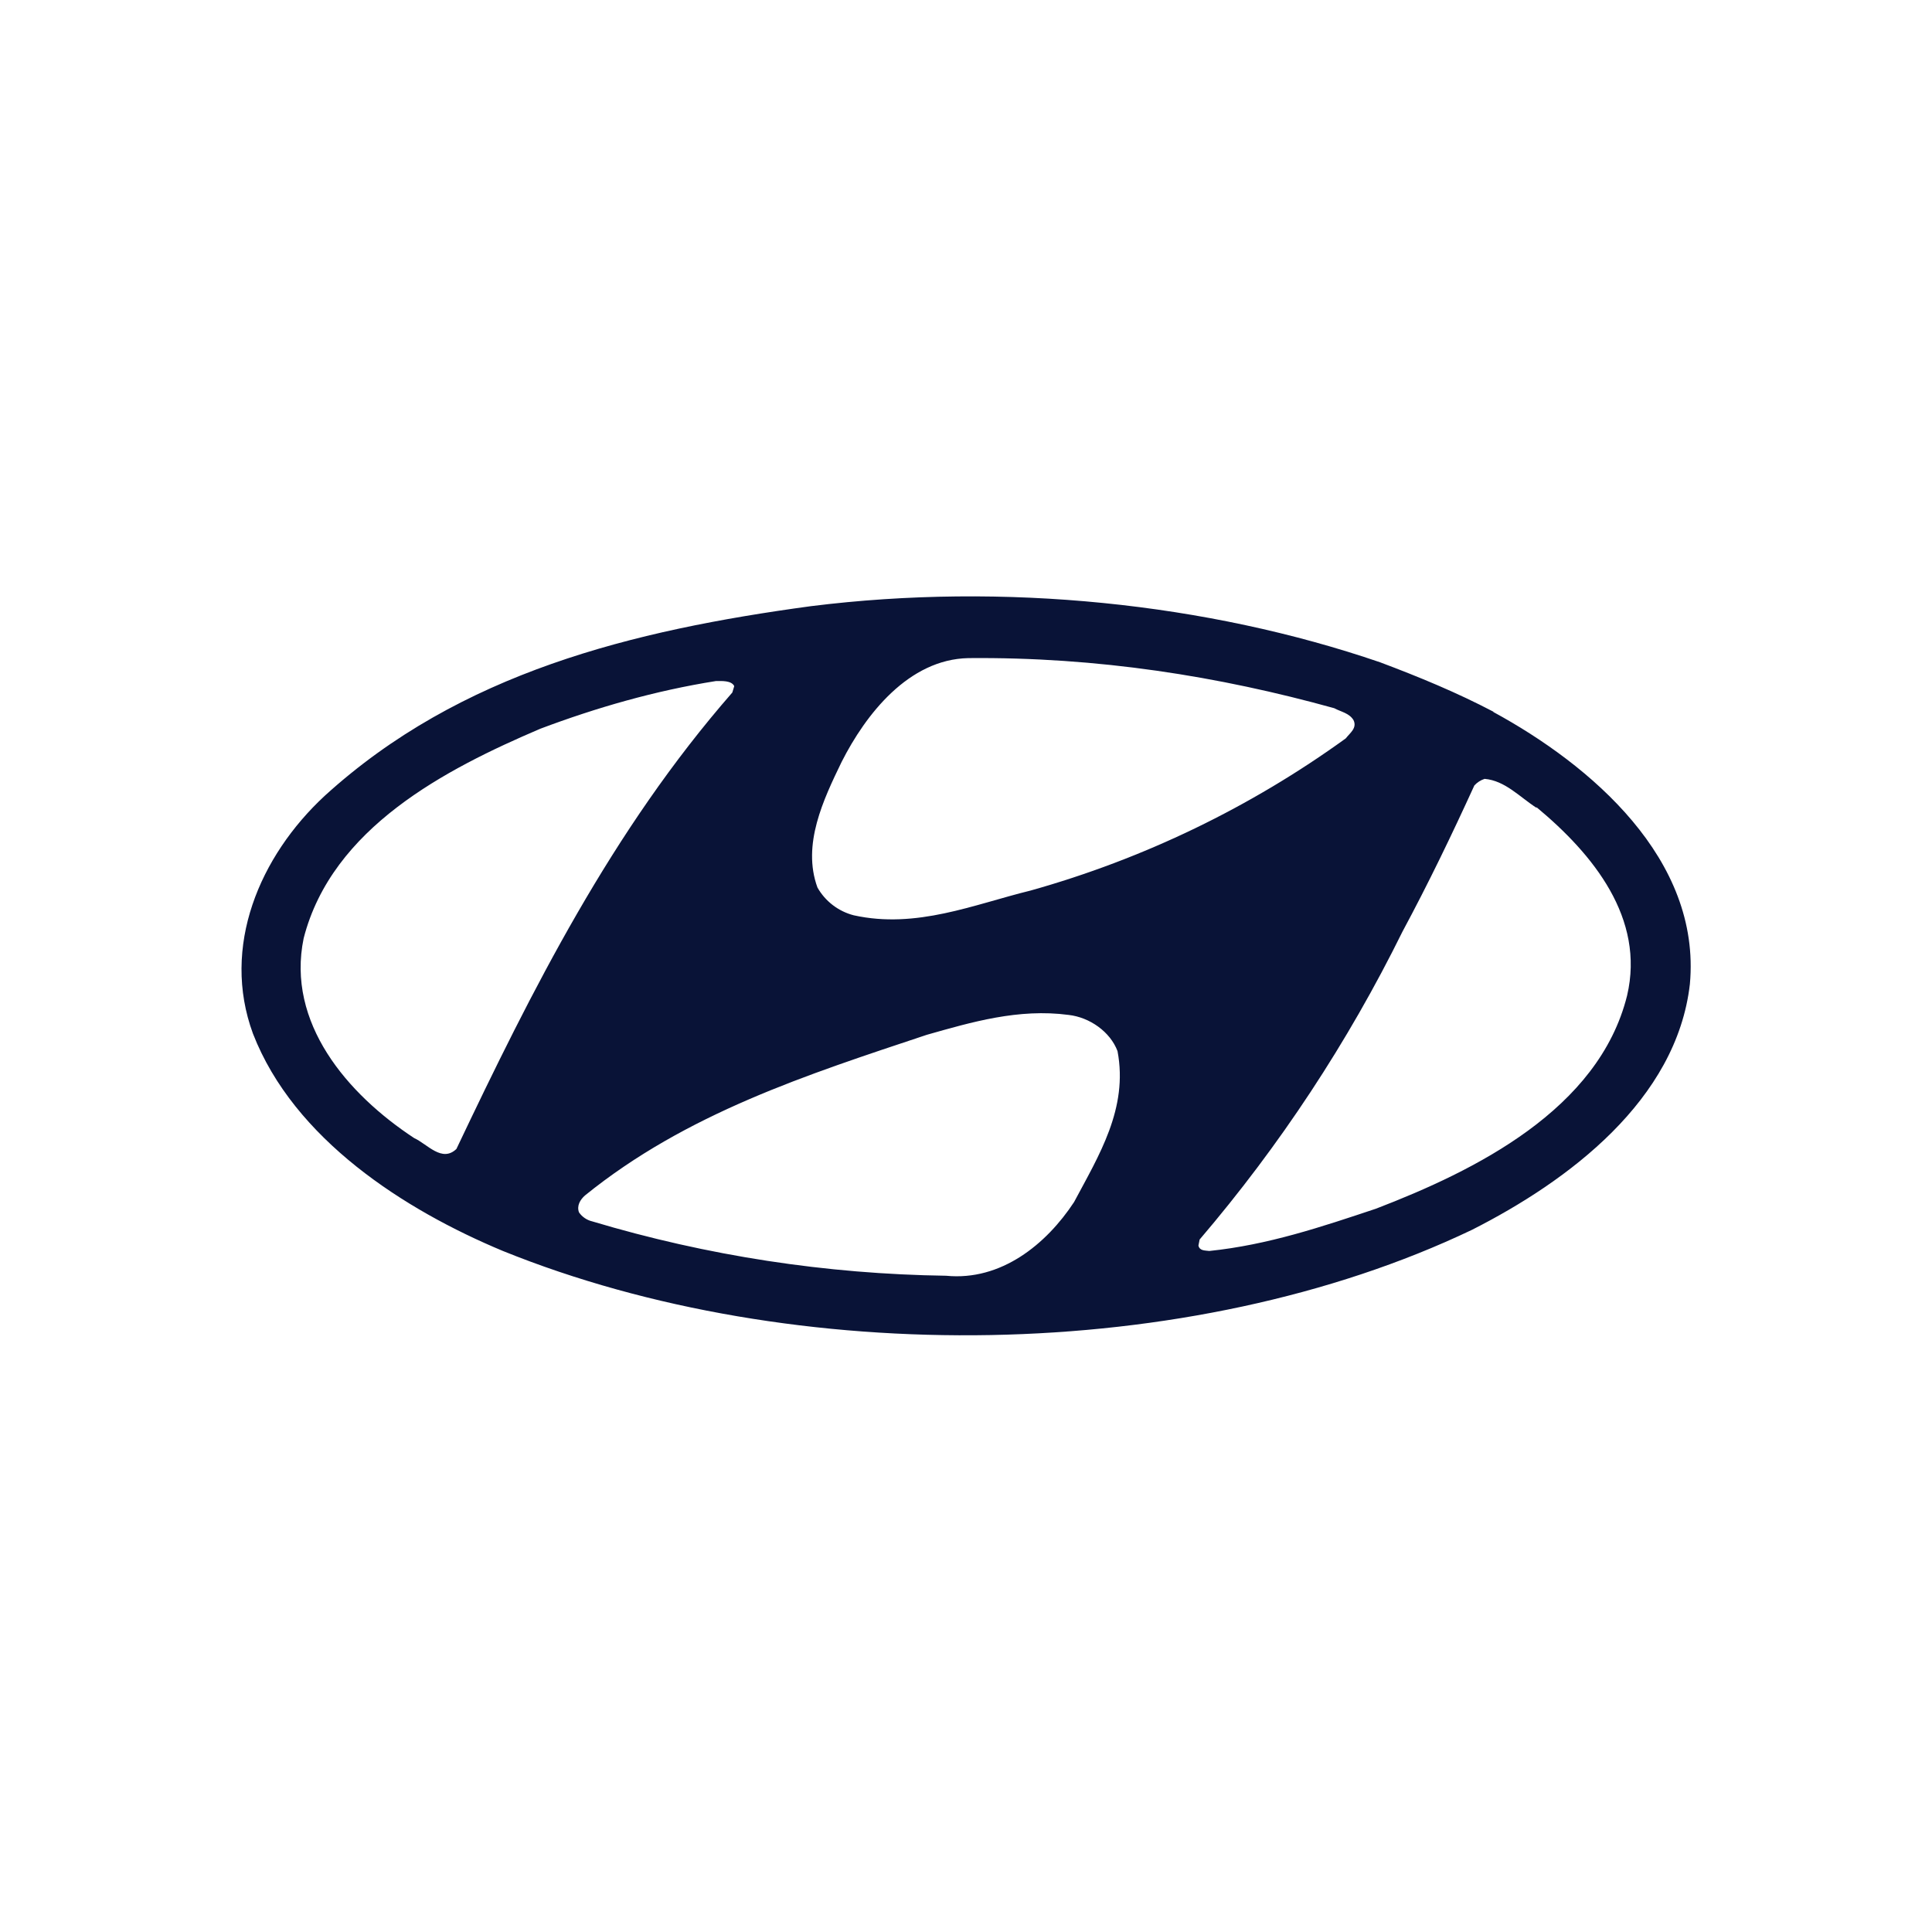 <svg width="112" height="112" viewBox="0 0 112 112" fill="none" xmlns="http://www.w3.org/2000/svg">
<g clip-path="url(#clip0_1613_2720)">
<path fill-rule="evenodd" clip-rule="evenodd" d="M64.784 60.935C65.414 64.26 63.699 66.99 62.264 69.686C60.654 72.135 58.029 74.27 54.844 73.956C47.894 73.859 40.992 72.799 34.334 70.805C34.021 70.732 33.746 70.545 33.564 70.281C33.424 69.895 33.634 69.546 33.914 69.3C39.794 64.54 46.794 62.3 53.724 59.99C56.314 59.255 59.044 58.45 61.949 58.836C63.174 58.975 64.364 59.816 64.784 60.935ZM89.074 46.795C92.364 49.526 95.374 53.236 94.324 57.715C92.679 64.331 85.504 67.865 79.764 70.07C76.614 71.121 73.499 72.171 70.104 72.52C69.859 72.486 69.544 72.52 69.474 72.206L69.544 71.856C74.189 66.417 78.14 60.42 81.304 54.005C82.809 51.206 84.174 48.37 85.469 45.535C85.631 45.358 85.835 45.226 86.064 45.151C87.254 45.255 88.094 46.2 89.074 46.831V46.795ZM42.559 39.795L42.454 40.145C35.454 48.16 30.834 57.401 26.459 66.606C25.619 67.41 24.779 66.326 24.009 65.975C20.124 63.42 16.589 59.291 17.604 54.391C19.249 47.986 25.829 44.59 31.324 42.245C34.579 41.02 37.974 40.041 41.509 39.48C41.859 39.48 42.384 39.446 42.559 39.761V39.795ZM77.349 41.056C77.734 41.266 78.224 41.336 78.469 41.755C78.679 42.211 78.259 42.49 78.014 42.806C72.491 46.799 66.306 49.785 59.744 51.626C56.454 52.431 53.129 53.865 49.489 53.06C49.049 52.946 48.636 52.745 48.275 52.468C47.915 52.192 47.613 51.846 47.389 51.45C46.479 48.965 47.739 46.34 48.789 44.17C50.189 41.406 52.674 38.221 56.139 38.151C63.629 38.081 70.664 39.2 77.349 41.056ZM86.554 41.266C92.224 44.346 98.629 49.806 97.964 57.05C97.194 63.77 90.929 68.46 85.329 71.296C68.984 79.1 46.024 79.346 29.154 72.52C23.449 70.141 17.044 66.046 14.664 59.92C12.809 54.88 15.049 49.63 18.829 46.13C26.669 38.99 36.679 36.541 47.004 35.141C58.204 33.74 69.999 34.965 80.009 38.395C82.249 39.236 84.454 40.145 86.589 41.266H86.554Z" fill="#091337"/>
</g>
<defs>
<clipPath id="clip0_1613_2720">
<rect width="84" height="84" fill="white" transform="translate(14 14)"/>
</clipPath>
</defs>
</svg>
